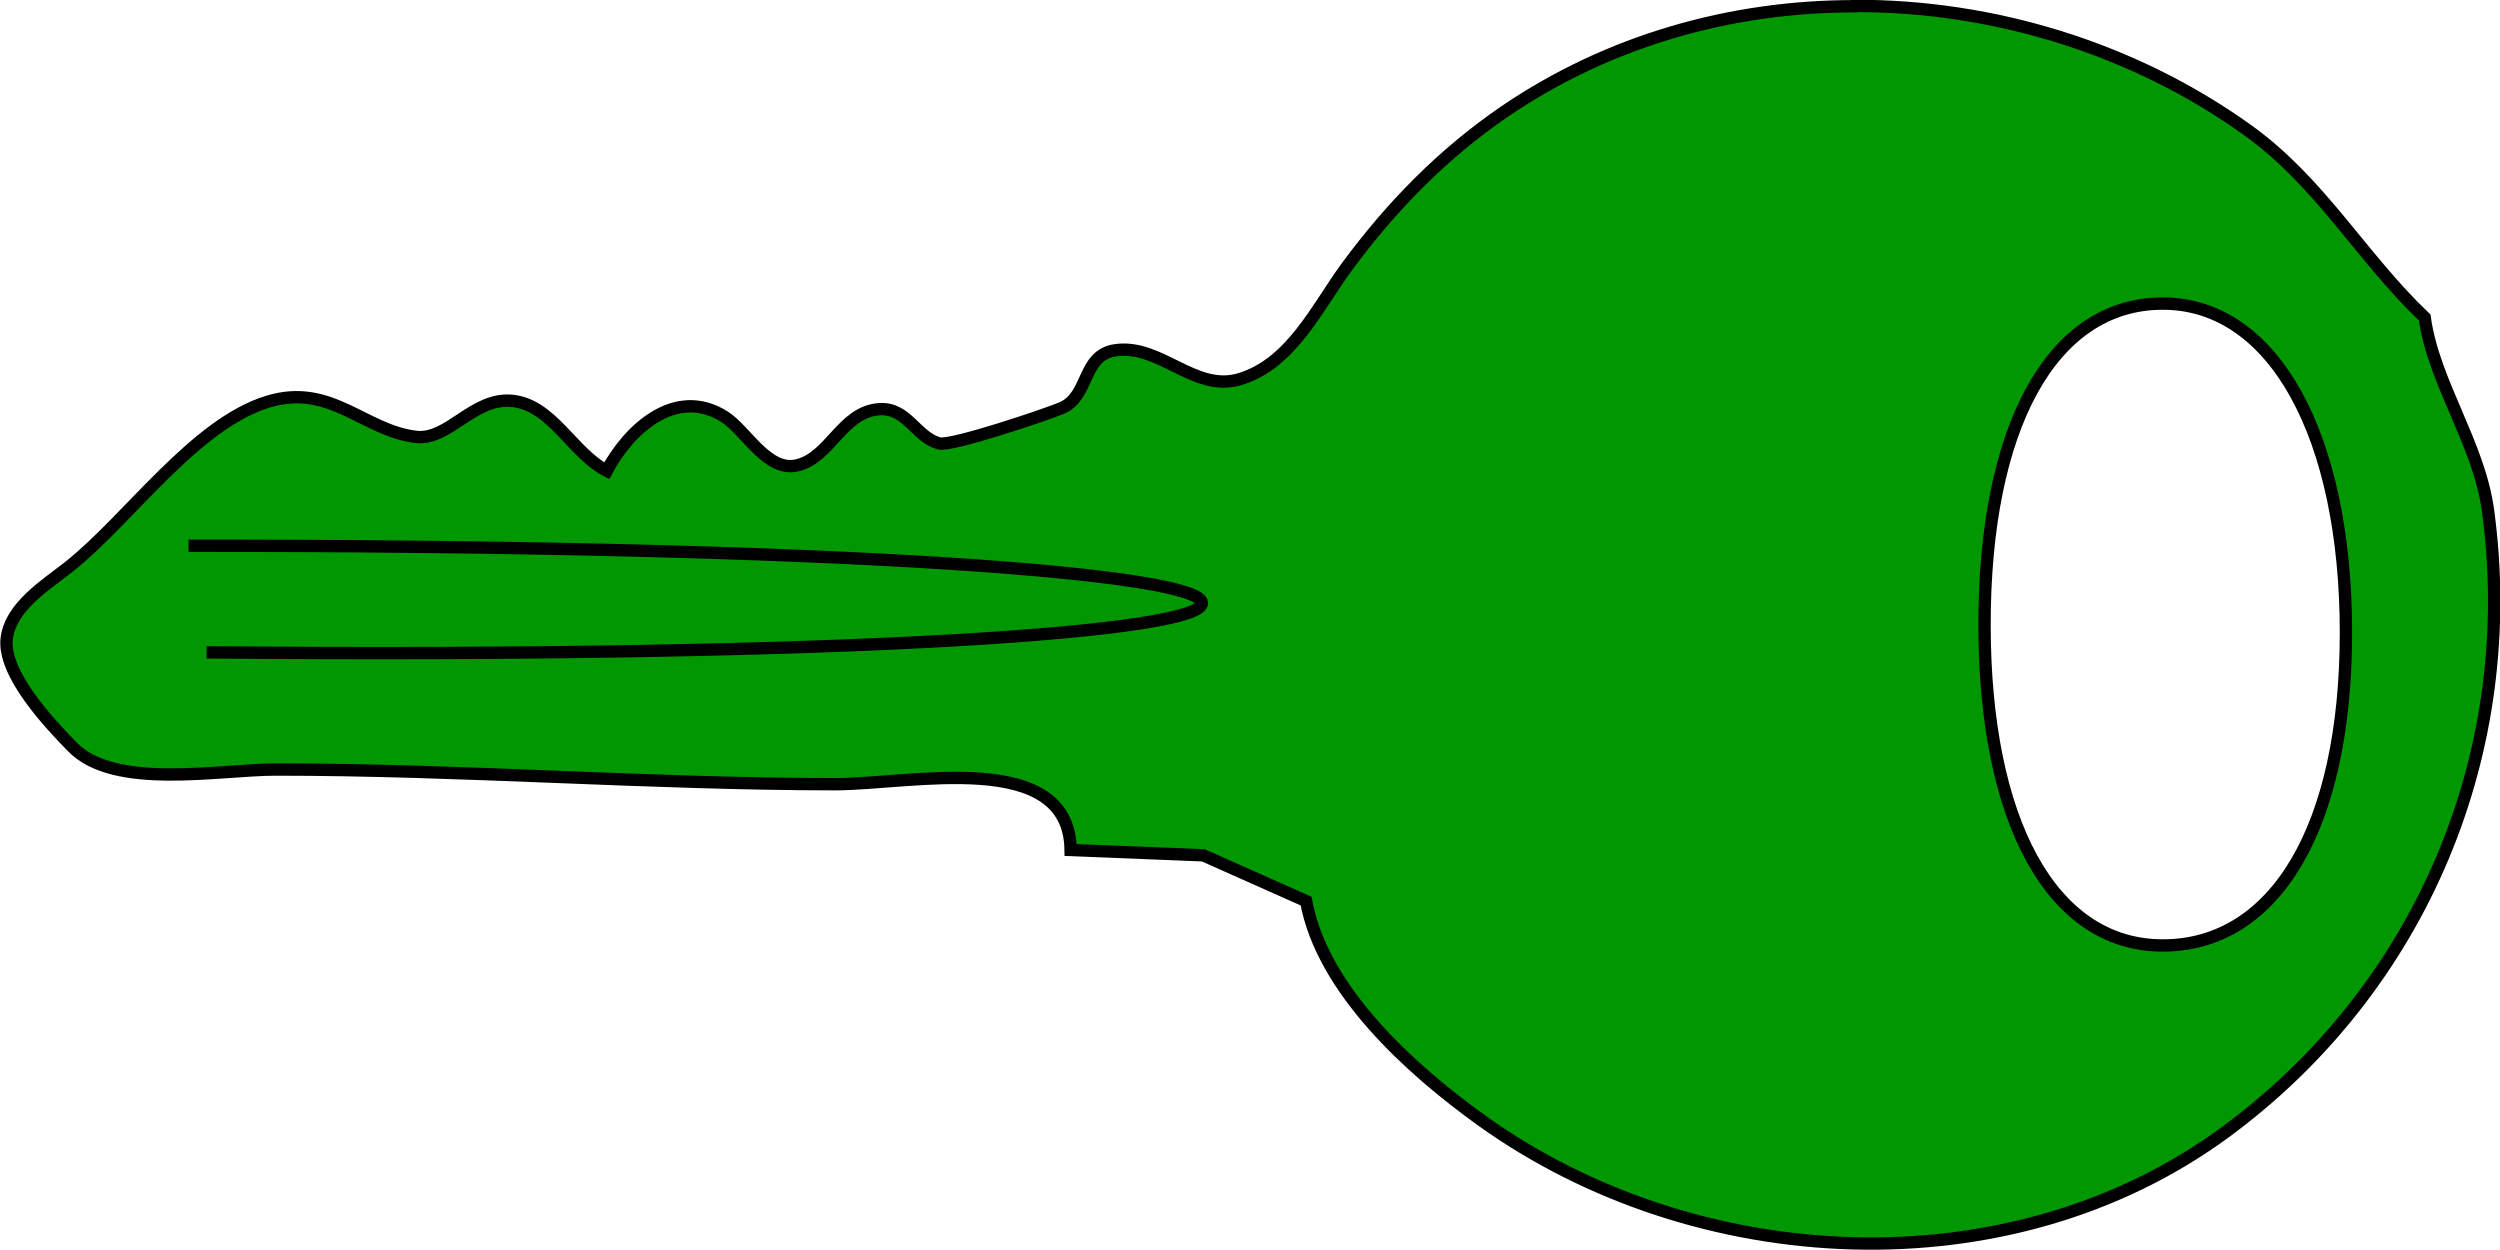 <?xml version="1.0" encoding="UTF-8" standalone="no"?>
<!-- Created with Inkscape (http://www.inkscape.org/) -->

<svg
   xmlns:dc="http://purl.org/dc/elements/1.1/"
   xmlns:cc="http://creativecommons.org/ns#"
   xmlns:rdf="http://www.w3.org/1999/02/22-rdf-syntax-ns#"
   xmlns:svg="http://www.w3.org/2000/svg"
   xmlns="http://www.w3.org/2000/svg"
   xmlns:sodipodi="http://sodipodi.sourceforge.net/DTD/sodipodi-0.dtd"
   xmlns:inkscape="http://www.inkscape.org/namespaces/inkscape"
   id="svg3908"
   sodipodi:docname="key27.svg"
   viewBox="0 0 16 8"
   version="1.1"
   inkscape:version="0.92.2 (5c3e80d, 2017-08-06)"
   width="16"
   height="8">
  <defs
     id="defs9" />
  <sodipodi:namedview
     id="base"
     bordercolor="#666666"
     inkscape:pageshadow="2"
     inkscape:window-y="-8"
     pagecolor="#ffffff"
     inkscape:window-height="987"
     inkscape:window-maximized="1"
     inkscape:zoom="33.997694"
     inkscape:window-x="-8"
     showgrid="true"
     borderopacity="1.0"
     inkscape:current-layer="layer1"
     inkscape:cx="-1.2186589"
     inkscape:cy="3.264592"
     inkscape:window-width="1680"
     inkscape:pageopacity="0.0"
     inkscape:document-units="px">
    <inkscape:grid
       type="xygrid"
       id="grid814" />
  </sodipodi:namedview>
  <g
     id="layer1"
     inkscape:label="Layer 1"
     inkscape:groupmode="layer"
     transform="translate(0,-1044.36)">
    <path
       id="path604"
       style="fill:#009700;stroke:#000000;stroke-width:0.079;fill-opacity:1"
       d="m 11.865,1044.4 c -0.787,0 -1.57,0.22 -2.236,0.674 -0.396,0.271 -0.725,0.608 -1.008,0.992 -0.19,0.257 -0.354,0.622 -0.688,0.721 -0.289,0.086 -0.508,-0.229 -0.797,-0.185 -0.211,0.032 -0.163,0.293 -0.34,0.369 -0.101,0.043 -0.708,0.247 -0.785,0.227 -0.151,-0.041 -0.205,-0.232 -0.385,-0.219 -0.237,0.017 -0.312,0.309 -0.524,0.359 -0.191,0.046 -0.328,-0.223 -0.464,-0.31 -0.314,-0.2 -0.615,0.081 -0.755,0.345 -0.222,-0.115 -0.351,-0.427 -0.611,-0.448 -0.245,-0.02 -0.402,0.255 -0.609,0.231 -0.332,-0.038 -0.546,-0.347 -0.946,-0.226 -0.471,0.142 -0.894,0.755 -1.274,1.056 -0.148,0.117 -0.375,0.255 -0.4,0.46 -0.027,0.225 0.273,0.544 0.42,0.694 0.27,0.278 0.941,0.145 1.302,0.145 1.196,0 2.386,0.093 3.579,0.094 0.485,10e-5 1.5,-0.233 1.508,0.421 l 0.849,0.034 0.658,0.293 c 0.104,0.57 0.672,1.08 1.125,1.405 1.362,0.977 3.375,1.093 4.762,0.071 1.259,-0.928 1.886,-2.44 1.677,-3.978 -0.059,-0.43 -0.348,-0.818 -0.405,-1.233 -0.405,-0.385 -0.666,-0.864 -1.133,-1.199 -0.729,-0.523 -1.627,-0.798 -2.519,-0.795 z m 1.977,1.903 c 0.716,0 1.172,0.857 1.172,2.106 0,1.249 -0.455,2.002 -1.172,2.002 -0.716,0 -1.141,-0.805 -1.141,-2.054 0,-1.249 0.424,-2.054 1.141,-2.054 z"
       inkscape:connector-curvature="0"
       sodipodi:nodetypes="cccccccccccccccccscccccccccccsssss" />
    <path
       id="path3892"
       sodipodi:nodetypes="cc"
       style="fill:none;stroke:#000000;stroke-width:0.079"
       d="m 1.322,1048.535 c 8.506,0.073 8.52,-0.69 -0.115,-0.682"
       inkscape:connector-curvature="0" />
  </g>
</svg>
